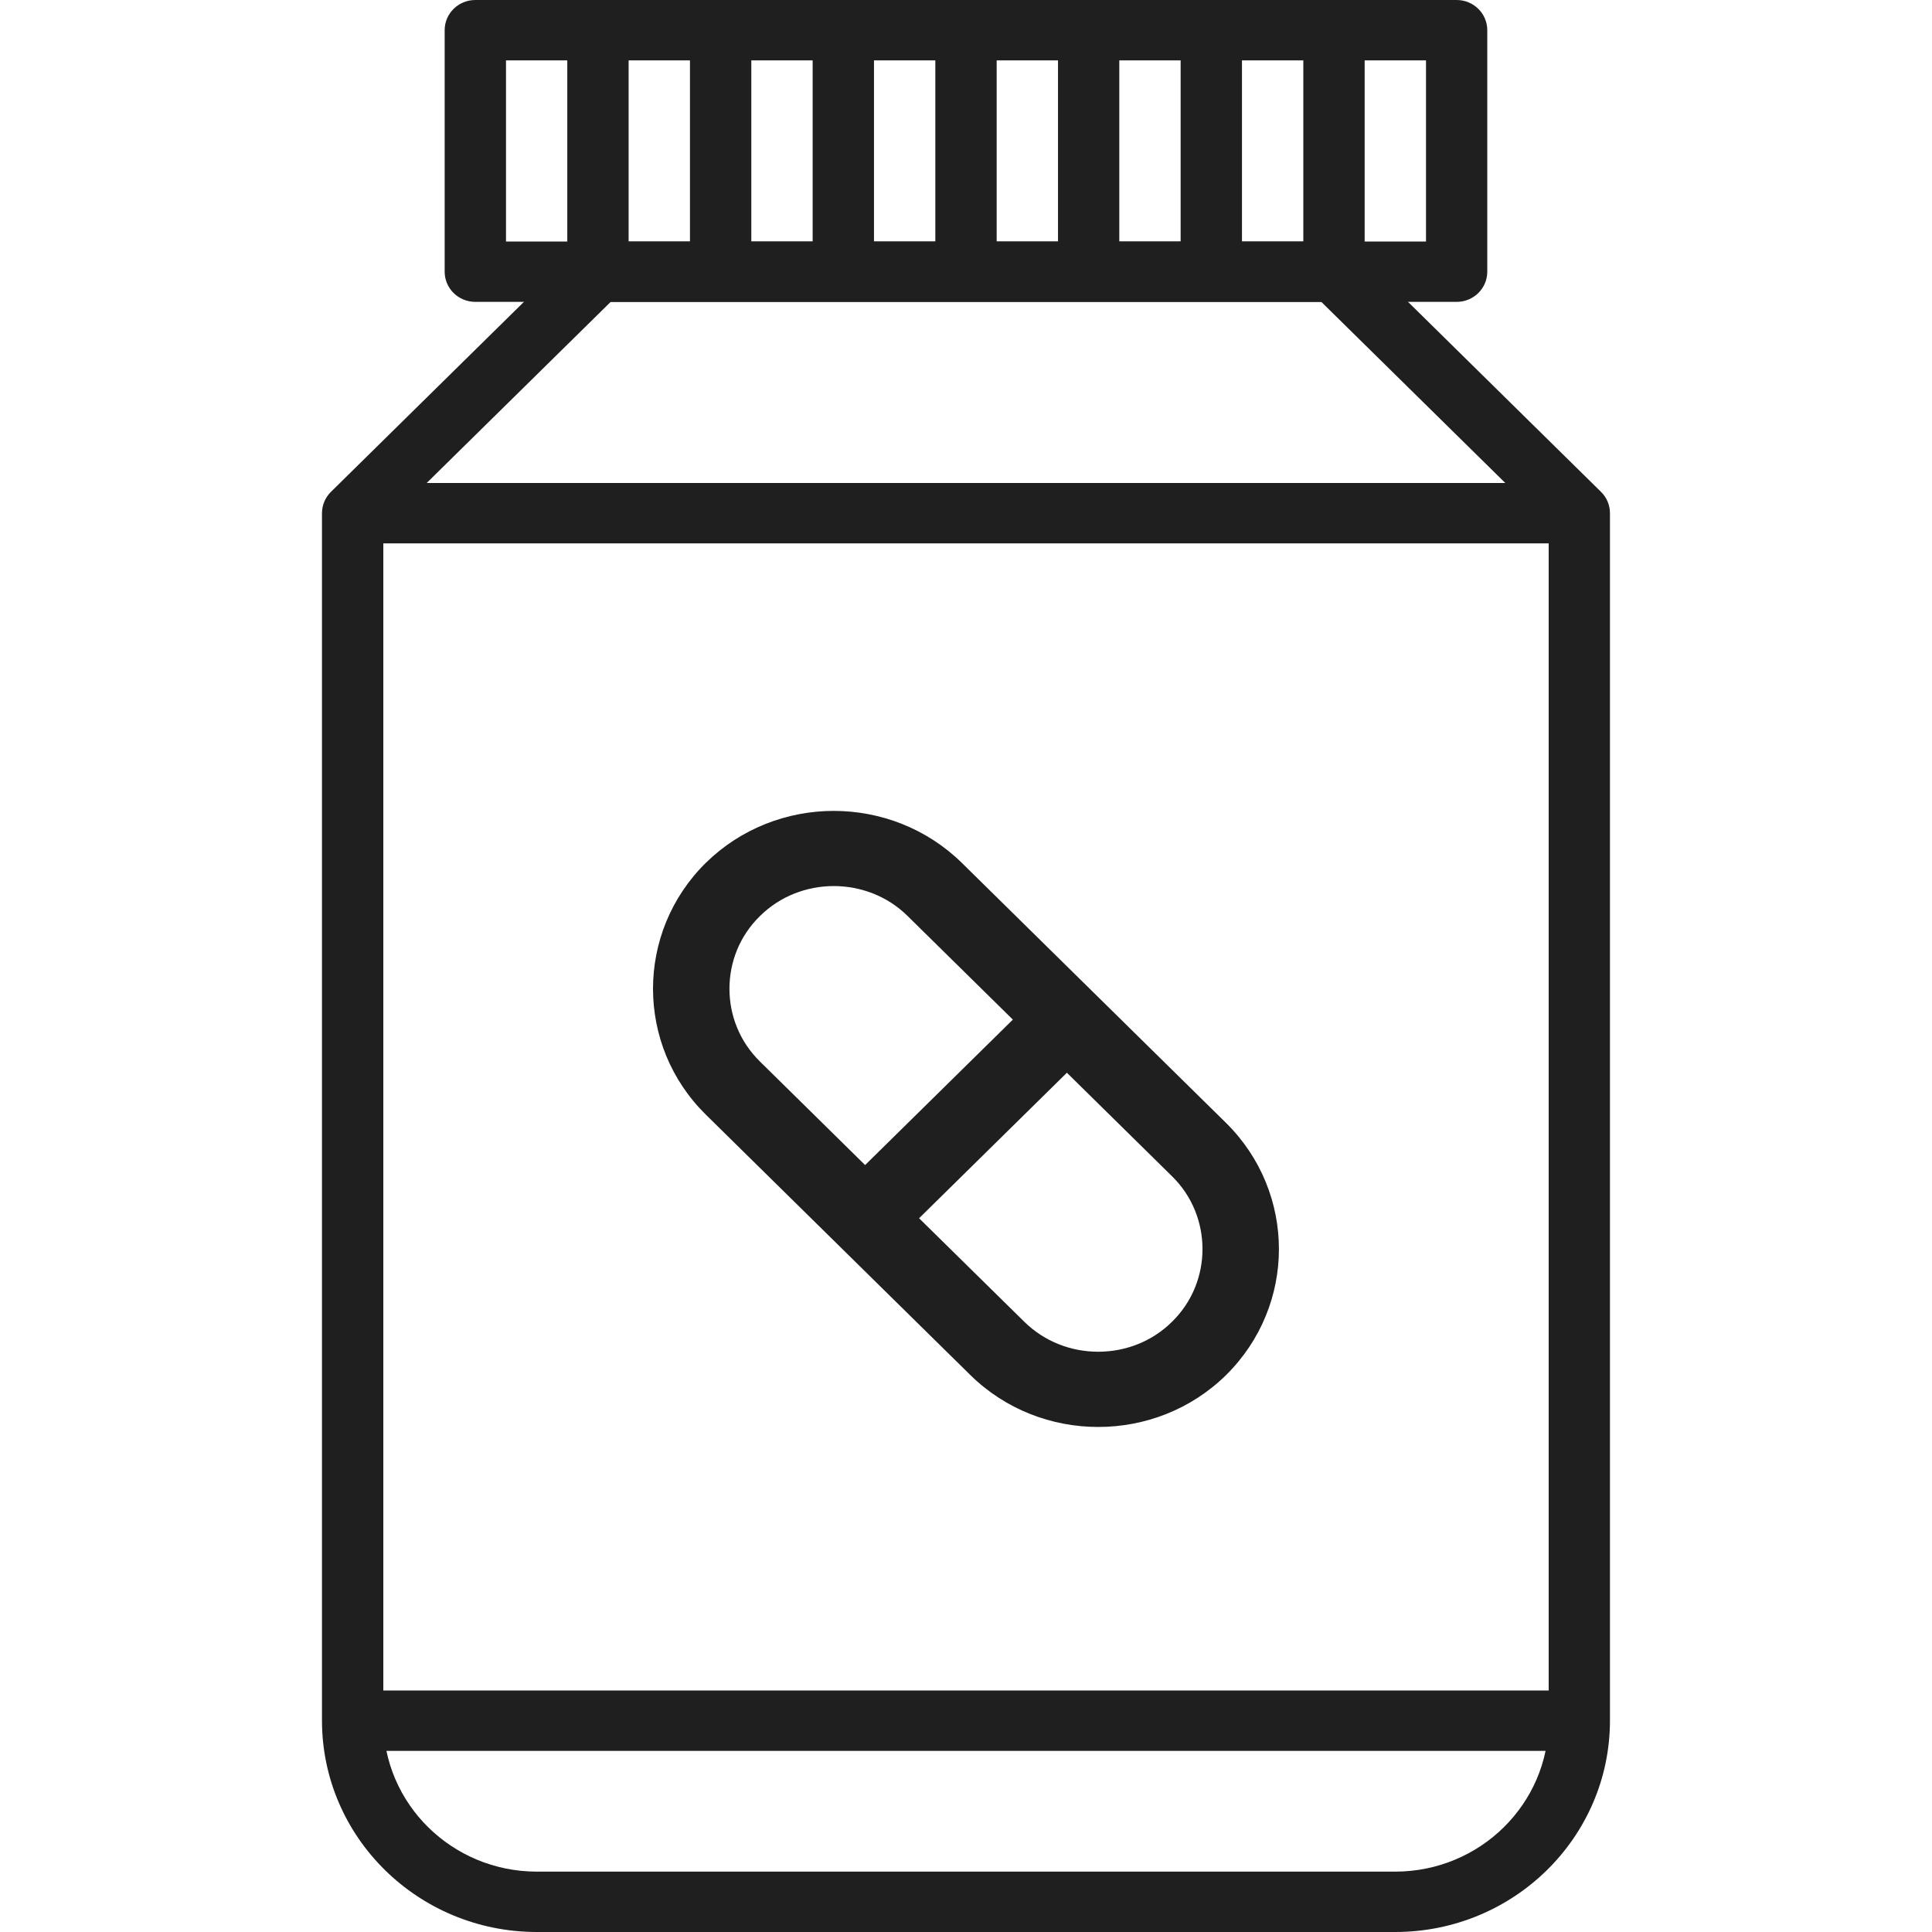 <svg xmlns="http://www.w3.org/2000/svg" fill="none" viewBox="0 0 32 32" height="32" width="32">
<rect fill="white" height="32" width="32"></rect>
<path fill="#1F1F1F" d="M23.111 32H8.889C6.926 31.998 5.335 30.432 5.333 28.5V8.5C5.333 8.367 5.387 8.24 5.482 8.146L9.545 4.146C9.641 4.053 9.77 4 9.904 4H22.095C22.23 4 22.359 4.053 22.454 4.146L26.517 8.146C26.613 8.24 26.666 8.367 26.666 8.5V28.5C26.664 30.432 25.073 31.998 23.111 32ZM6.349 8.707V28.5C6.351 29.88 7.487 30.998 8.889 31H23.111C24.513 30.998 25.649 29.88 25.651 28.5V8.707L21.885 5H10.115L6.349 8.707Z"></path>
<path fill="#1F1F1F" d="M24.127 5H7.873C7.592 5 7.365 4.776 7.365 4.5V0.5C7.365 0.224 7.592 0 7.873 0H24.127C24.407 0 24.634 0.224 24.634 0.5V4.5C24.634 4.776 24.407 5 24.127 5ZM8.381 4H23.619V1H8.381V4Z"></path>
<path fill="#1F1F1F" d="M5.841 28H26.158V29H5.841V28Z"></path>
<path fill="#1F1F1F" d="M5.841 8H26.158V9H5.841V8Z"></path>
<path fill="#1F1F1F" d="M15.492 0.5H16.508V4.5H15.492V0.5Z"></path>
<path fill="#1F1F1F" d="M17.524 0.5H18.539V4.5H17.524V0.5Z"></path>
<path fill="#1F1F1F" d="M19.555 0.5H20.571V4.5H19.555V0.5Z"></path>
<path fill="#1F1F1F" d="M11.428 0.5H12.444V4.5H11.428V0.5Z"></path>
<path fill="#1F1F1F" d="M9.396 0.5H10.412V4.5H9.396V0.5Z"></path>
<path fill="#1F1F1F" d="M13.46 0.5H14.476V4.5H13.46V0.5Z"></path>
<path fill="#1F1F1F" d="M21.587 0.5H22.603V4.5H21.587V0.5Z"></path>
<path fill="#1F1F1F" d="M20.31 18.602L15.929 14.29C15.345 13.718 14.577 13.431 13.809 13.431C13.044 13.431 12.276 13.718 11.692 14.29C11.108 14.865 10.816 15.621 10.816 16.377C10.816 17.133 11.108 17.889 11.692 18.463L16.07 22.773C16.654 23.348 17.422 23.635 18.19 23.635C18.958 23.635 19.726 23.348 20.31 22.773C20.891 22.198 21.183 21.442 21.183 20.689C21.183 19.933 20.891 19.177 20.31 18.602ZM12.587 17.582C12.249 17.25 12.082 16.815 12.082 16.377C12.082 15.938 12.249 15.503 12.587 15.173C12.922 14.841 13.367 14.676 13.809 14.676C14.254 14.676 14.699 14.841 15.034 15.173L16.776 16.888L14.329 19.297L12.587 17.582ZM19.413 21.892C19.078 22.224 18.635 22.389 18.19 22.389C17.745 22.389 17.302 22.224 16.965 21.892L15.223 20.178L17.671 17.768L19.413 19.483C19.75 19.813 19.917 20.251 19.917 20.689C19.917 21.125 19.75 21.562 19.413 21.892Z"></path>
</svg>
